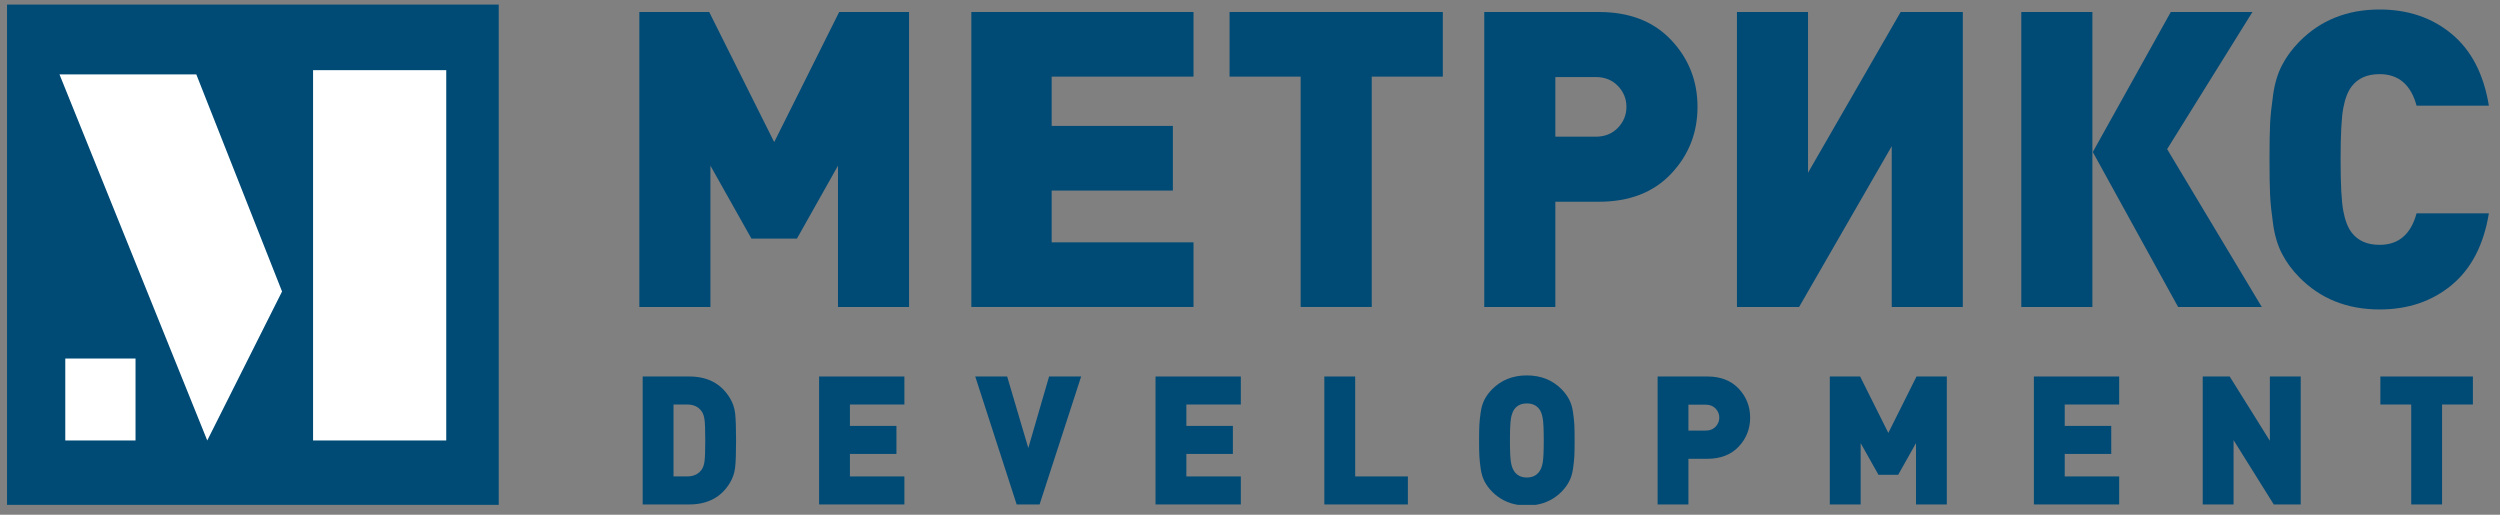 <?xml version="1.0" encoding="UTF-8"?> <svg xmlns="http://www.w3.org/2000/svg" width="204" height="42" viewBox="0 0 204 42" fill="none"><rect x="0" y="0" width="204" height="42" fill="#808080" stroke="none"/><path d="M0.574 41.196H40.696V0.373H0.574V41.196Z" fill="#004B76"></path><path d="M74.179 25.049H68.379V13.521L65.03 19.471H61.318L57.971 13.521V25.049H52.17V0.979H57.87L63.174 11.594L68.478 0.979H74.179V25.049Z" fill="#004B76"></path><path d="M97.39 25.049H79.262V0.979H97.39V6.252H85.817V10.275H95.705V15.55H85.817V19.775H97.39V25.049Z" fill="#004B76"></path><path d="M117.734 6.252H111.934V25.049H106.133V6.252H100.332V0.979H117.734V6.252Z" fill="#004B76"></path><path d="M132.021 10.428C132.486 9.943 132.717 9.374 132.717 8.72C132.717 8.066 132.486 7.497 132.021 7.013C131.557 6.528 130.949 6.286 130.198 6.286H126.916V11.154H130.198C130.949 11.154 131.557 10.912 132.021 10.427V10.428ZM136.363 3.26C137.8 4.781 138.517 6.602 138.517 8.72C138.517 10.839 137.8 12.658 136.363 14.18C134.926 15.701 132.96 16.462 130.463 16.462H126.916V25.049H121.115V0.979H130.463C132.959 0.979 134.926 1.738 136.363 3.26Z" fill="#004B76"></path><path d="M160.165 25.049H154.365V11.932L146.807 25.049H141.734V0.979H147.535V14.095L155.094 0.979H160.165V25.049Z" fill="#004B76"></path><path d="M184.561 25.049H177.733L170.772 12.405L177.136 0.979H183.799L176.838 12.169L184.561 25.049H184.561ZM170.739 25.049H164.938V0.979H170.739V25.049Z" fill="#004B76"></path><path d="M203.092 17.409C202.671 19.98 201.66 21.929 200.058 23.258C198.457 24.588 196.495 25.252 194.175 25.252C191.523 25.252 189.335 24.374 187.612 22.616C187.037 22.03 186.572 21.399 186.22 20.722C185.865 20.046 185.622 19.247 185.49 18.322C185.358 17.399 185.274 16.609 185.241 15.955C185.209 15.302 185.192 14.321 185.192 13.014C185.192 11.708 185.209 10.728 185.241 10.072C185.274 9.42 185.358 8.63 185.49 7.706C185.622 6.782 185.865 5.982 186.22 5.307C186.572 4.63 187.037 3.999 187.612 3.413C189.335 1.654 191.523 0.775 194.175 0.775C196.495 0.775 198.457 1.441 200.058 2.77C201.66 4.1 202.672 6.05 203.092 8.62H197.191C196.727 6.908 195.722 6.05 194.175 6.05C193.158 6.05 192.397 6.388 191.887 7.064C191.578 7.469 191.352 8.061 191.208 8.839C191.064 9.616 190.993 11.008 190.993 13.014C190.993 15.02 191.064 16.411 191.208 17.189C191.352 17.967 191.578 18.558 191.887 18.965C192.396 19.64 193.158 19.979 194.175 19.979C195.722 19.979 196.727 19.123 197.191 17.409H203.092V17.409Z" fill="#004B76"></path><path d="M57.49 37.629C57.529 37.346 57.548 36.783 57.548 35.942C57.548 35.102 57.529 34.539 57.49 34.255C57.453 33.972 57.38 33.752 57.276 33.596C57.016 33.204 56.613 33.008 56.067 33.008H54.959V38.876H56.067C56.613 38.876 57.016 38.679 57.276 38.289C57.38 38.133 57.453 37.912 57.49 37.629ZM59.986 33.719C60.038 34.165 60.064 34.906 60.064 35.942C60.064 36.979 60.038 37.719 59.986 38.164C59.932 38.609 59.791 39.022 59.561 39.403C58.851 40.576 57.745 41.163 56.239 41.163H52.443V30.721H56.239C57.745 30.721 58.851 31.307 59.561 32.481C59.791 32.862 59.933 33.275 59.986 33.719V33.719Z" fill="#004B76"></path><path d="M73.798 41.163H66.838V30.721H73.798V33.008H69.354V34.754H73.15V37.041H69.354V38.876H73.798V41.163Z" fill="#004B76"></path><path d="M88.223 30.721L84.83 41.163H82.959L79.58 30.721H82.184L83.909 36.558L85.605 30.721H88.223Z" fill="#004B76"></path><path d="M101.251 41.163H94.291V30.721H101.251V33.008H96.807V34.754H100.603V37.041H96.807V38.876H101.251V41.163Z" fill="#004B76"></path><path d="M114.883 41.163H108.066V30.721H110.583V38.876H114.883V41.163Z" fill="#004B76"></path><path d="M125.886 37.745C125.943 37.422 125.971 36.821 125.971 35.941C125.971 35.062 125.943 34.457 125.886 34.13C125.829 33.803 125.733 33.551 125.597 33.375C125.369 33.073 125.032 32.921 124.591 32.921C124.149 32.921 123.814 33.073 123.584 33.375C123.45 33.552 123.354 33.803 123.297 34.13C123.239 34.458 123.211 35.062 123.211 35.941C123.211 36.821 123.239 37.422 123.297 37.745C123.354 38.068 123.45 38.318 123.584 38.493C123.814 38.806 124.149 38.964 124.591 38.964C125.032 38.964 125.368 38.806 125.597 38.493C125.733 38.318 125.829 38.068 125.886 37.745ZM125.312 41.198H123.87C123.038 41.068 122.329 40.705 121.744 40.107C121.494 39.853 121.293 39.58 121.139 39.285C120.987 38.993 120.88 38.646 120.824 38.245C120.766 37.843 120.731 37.502 120.716 37.218C120.7 36.935 120.693 36.509 120.693 35.942C120.693 35.375 120.7 34.95 120.716 34.666C120.731 34.383 120.766 34.039 120.824 33.64C120.88 33.238 120.987 32.892 121.139 32.598C121.293 32.305 121.494 32.031 121.744 31.776C122.491 31.014 123.441 30.633 124.591 30.633C125.742 30.633 126.69 31.014 127.439 31.776C127.687 32.031 127.889 32.304 128.042 32.598C128.197 32.892 128.302 33.238 128.359 33.64C128.416 34.039 128.452 34.382 128.467 34.666C128.481 34.949 128.488 35.374 128.488 35.942C128.488 36.509 128.481 36.935 128.467 37.218C128.452 37.501 128.416 37.843 128.359 38.245C128.302 38.646 128.197 38.993 128.042 39.285C127.89 39.58 127.687 39.853 127.439 40.107C126.853 40.705 126.144 41.068 125.312 41.198Z" fill="#004B76"></path><path d="M139.992 34.819C140.193 34.61 140.294 34.362 140.294 34.079C140.294 33.795 140.193 33.549 139.992 33.338C139.791 33.129 139.527 33.023 139.201 33.023H137.776V35.135H139.201C139.527 35.135 139.791 35.03 139.992 34.819ZM141.876 31.71C142.498 32.37 142.811 33.16 142.811 34.079C142.811 34.998 142.498 35.788 141.876 36.447C141.252 37.107 140.399 37.438 139.315 37.438H137.776V41.163H135.262V30.721H139.315C140.399 30.721 141.252 31.051 141.876 31.71Z" fill="#004B76"></path><path d="M158.861 41.163H156.345V36.161L154.892 38.743H153.282L151.83 36.161V41.163H149.312V30.721H151.785L154.088 35.325L156.388 30.721H158.861V41.163Z" fill="#004B76"></path><path d="M172.925 41.163H165.965V30.721H172.925V33.008H168.481V34.754H172.278V37.041H168.481V38.876H172.925V41.163Z" fill="#004B76"></path><path d="M187.738 41.163H185.538L182.258 35.913V41.163H179.742V30.721H181.942L185.221 35.971V30.721H187.738V41.163Z" fill="#004B76"></path><path d="M201.788 33.008H199.272V41.163H196.755V33.008H194.238V30.721H201.788V33.008Z" fill="#004B76"></path><path d="M36.413 35.942H25.547V5.725H36.413V35.942Z" fill="white"></path><path d="M4.855 6.072H16.019L23.015 23.786L16.912 35.942L4.855 6.072Z" fill="white"></path><path d="M11.059 29.256H5.328V35.942H11.059V29.256Z" fill="white"></path></svg> 